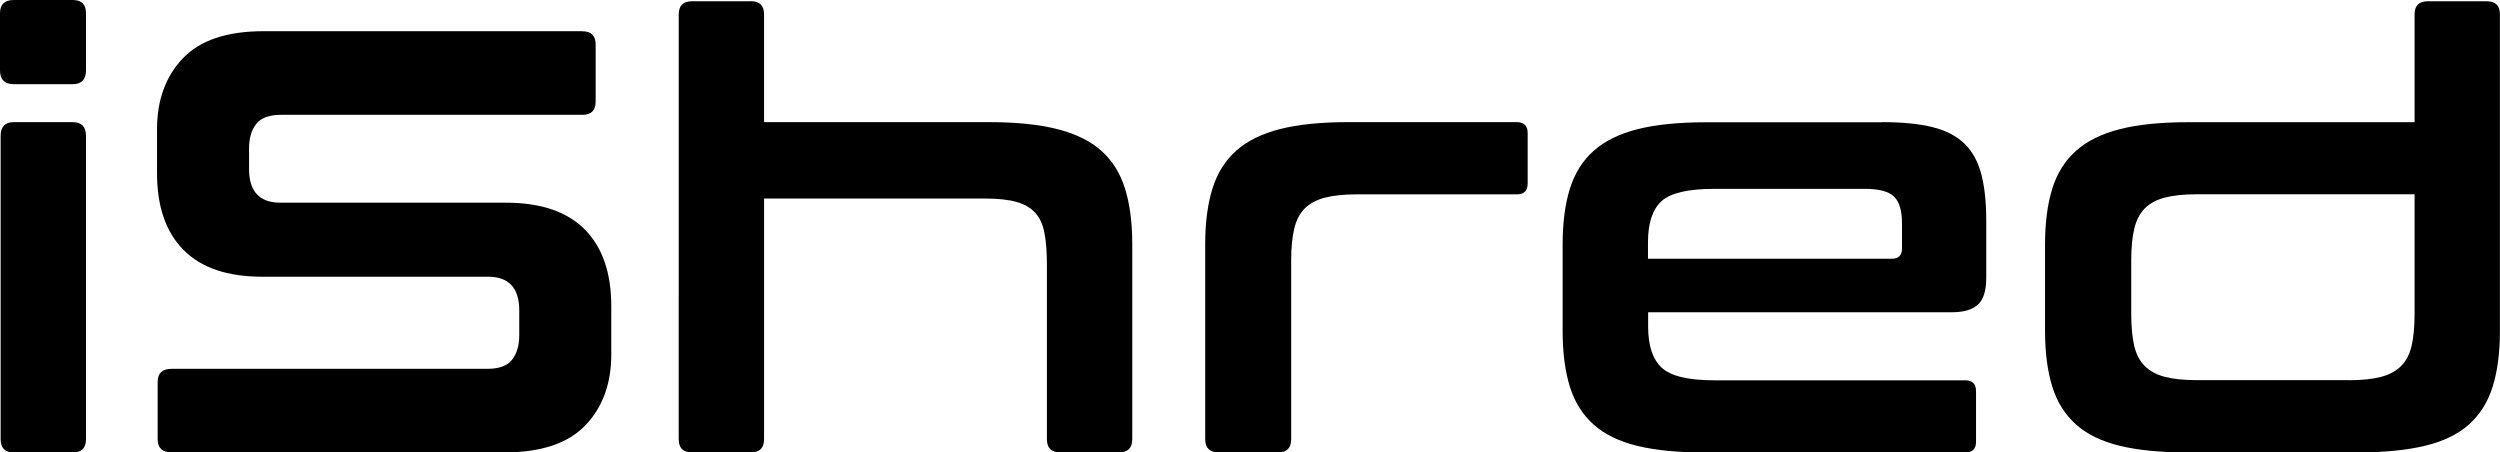 <svg xmlns="http://www.w3.org/2000/svg" id="Layer_2" data-name="Layer 2" viewBox="0 0 318.1 57.57"><g id="Layer_1-2" data-name="Layer 1"><g><path d="M9.26,0c1.12,0,1.68,.56,1.68,1.68v7.27c0,1.17-.56,1.76-1.68,1.76H1.76c-1.17,0-1.76-.59-1.76-1.76V1.68C0,.56,.59,0,1.76,0h7.5Zm0,15.54c1.12,0,1.68,.59,1.68,1.76V55.89c0,1.12-.56,1.68-1.68,1.68H1.76c-1.12,0-1.68-.56-1.68-1.68V17.3c0-1.17,.56-1.76,1.68-1.76h7.5Z"></path><path d="M74.11,3.98c1.12,0,1.68,.56,1.68,1.68v7.27c0,1.12-.56,1.68-1.68,1.68H35.75c-1.48,0-2.53,.38-3.14,1.15s-.92,1.81-.92,3.14v2.6c0,2.86,1.33,4.29,3.98,4.29h28.71c4.44,0,7.78,1.14,10.03,3.41,2.25,2.27,3.37,5.53,3.37,9.76v6.12c0,3.73-1.1,6.74-3.29,9.03s-5.61,3.45-10.26,3.45H21.82c-1.17,0-1.76-.56-1.76-1.68v-7.27c0-1.12,.59-1.68,1.76-1.68H62.01c1.48,0,2.53-.38,3.14-1.15s.92-1.81,.92-3.14v-3.14c0-2.86-1.33-4.29-3.98-4.29h-28.71c-4.44,0-7.78-1.13-10.03-3.41-2.25-2.27-3.37-5.52-3.37-9.76v-5.59c0-3.72,1.1-6.74,3.29-9.03,2.19-2.3,5.61-3.45,10.26-3.45h40.58Z"></path><path d="M95.54,.15c1.12,0,1.68,.56,1.68,1.68V15.54h28.63c3.42,0,6.3,.29,8.65,.88,2.35,.59,4.22,1.51,5.63,2.76,1.4,1.25,2.41,2.86,3.02,4.82,.61,1.97,.92,4.33,.92,7.08v24.8c0,1.12-.56,1.68-1.68,1.68h-7.5c-1.12,0-1.68-.56-1.68-1.68v-22.2c0-1.58-.1-2.92-.31-4.02-.2-1.1-.6-1.96-1.19-2.6-.59-.64-1.39-1.1-2.41-1.38-1.02-.28-2.35-.42-3.98-.42h-28.1v30.62c0,1.12-.56,1.68-1.68,1.68h-7.5c-1.12,0-1.68-.56-1.68-1.68V1.84c0-1.12,.56-1.68,1.68-1.68h7.5Z"></path><path d="M193,15.54c.92,0,1.38,.46,1.38,1.38v6.43c0,.92-.46,1.38-1.38,1.38h-20.36c-1.63,0-2.99,.14-4.06,.42-1.07,.28-1.93,.74-2.57,1.38s-1.08,1.51-1.34,2.6c-.26,1.1-.38,2.44-.38,4.02v22.74c0,1.12-.56,1.68-1.68,1.68h-7.5c-1.17,0-1.76-.56-1.76-1.68V31.08c0-2.76,.31-5.12,.92-7.08,.61-1.96,1.62-3.57,3.02-4.82,1.4-1.25,3.27-2.17,5.59-2.76,2.32-.59,5.22-.88,8.69-.88h21.44Z"></path><path d="M239.48,15.54c2.6,0,4.76,.22,6.47,.65,1.71,.43,3.06,1.15,4.06,2.14s1.7,2.3,2.11,3.9c.41,1.61,.61,3.56,.61,5.86v7.27c0,1.63-.36,2.77-1.07,3.41-.72,.64-1.81,.96-3.29,.96h-38.66v1.84c0,2.4,.57,4.13,1.72,5.21,1.15,1.07,3.38,1.61,6.7,1.61h31.92c.92,0,1.38,.46,1.38,1.38v6.43c0,.92-.46,1.38-1.38,1.38h-33c-3.47,0-6.37-.28-8.69-.84-2.32-.56-4.19-1.47-5.59-2.72-1.4-1.25-2.41-2.86-3.02-4.82s-.92-4.33-.92-7.08v-11.02c0-2.76,.31-5.12,.92-7.08,.61-1.96,1.62-3.57,3.02-4.82,1.4-1.25,3.27-2.17,5.59-2.76,2.32-.59,5.22-.88,8.69-.88h22.43Zm-29.78,17.38h31.01c.87,0,1.3-.43,1.3-1.3v-3.22c0-1.58-.33-2.71-1-3.37-.66-.66-1.89-1-3.68-1h-19.22c-3.32,0-5.55,.52-6.7,1.57s-1.72,2.79-1.72,5.24v2.07Z"></path><path d="M307.23,15.54V1.84c0-1.12,.56-1.68,1.68-1.68h7.5c1.12,0,1.68,.56,1.68,1.68V42.11c0,2.76-.31,5.12-.92,7.08s-1.62,3.57-3.02,4.82c-1.4,1.25-3.28,2.16-5.63,2.72s-5.23,.84-8.65,.84h-21.44c-3.47,0-6.37-.28-8.69-.84-2.32-.56-4.19-1.47-5.59-2.72-1.4-1.25-2.41-2.86-3.02-4.82s-.92-4.33-.92-7.08v-11.02c0-2.76,.31-5.12,.92-7.08,.61-1.96,1.62-3.57,3.02-4.82,1.4-1.25,3.27-2.17,5.59-2.76,2.32-.59,5.22-.88,8.69-.88h28.79Zm-8.42,32.84c1.68,0,3.06-.14,4.13-.42,1.07-.28,1.93-.74,2.57-1.38s1.08-1.49,1.34-2.56c.25-1.07,.38-2.42,.38-4.06v-15.24h-27.71c-1.63,0-2.99,.14-4.06,.42-1.07,.28-1.93,.74-2.56,1.38s-1.08,1.51-1.34,2.6c-.26,1.1-.38,2.44-.38,4.02v6.81c0,1.63,.13,2.99,.38,4.06,.25,1.07,.7,1.93,1.34,2.56,.64,.64,1.49,1.1,2.56,1.38,1.07,.28,2.42,.42,4.06,.42h19.29Z"></path></g></g></svg>